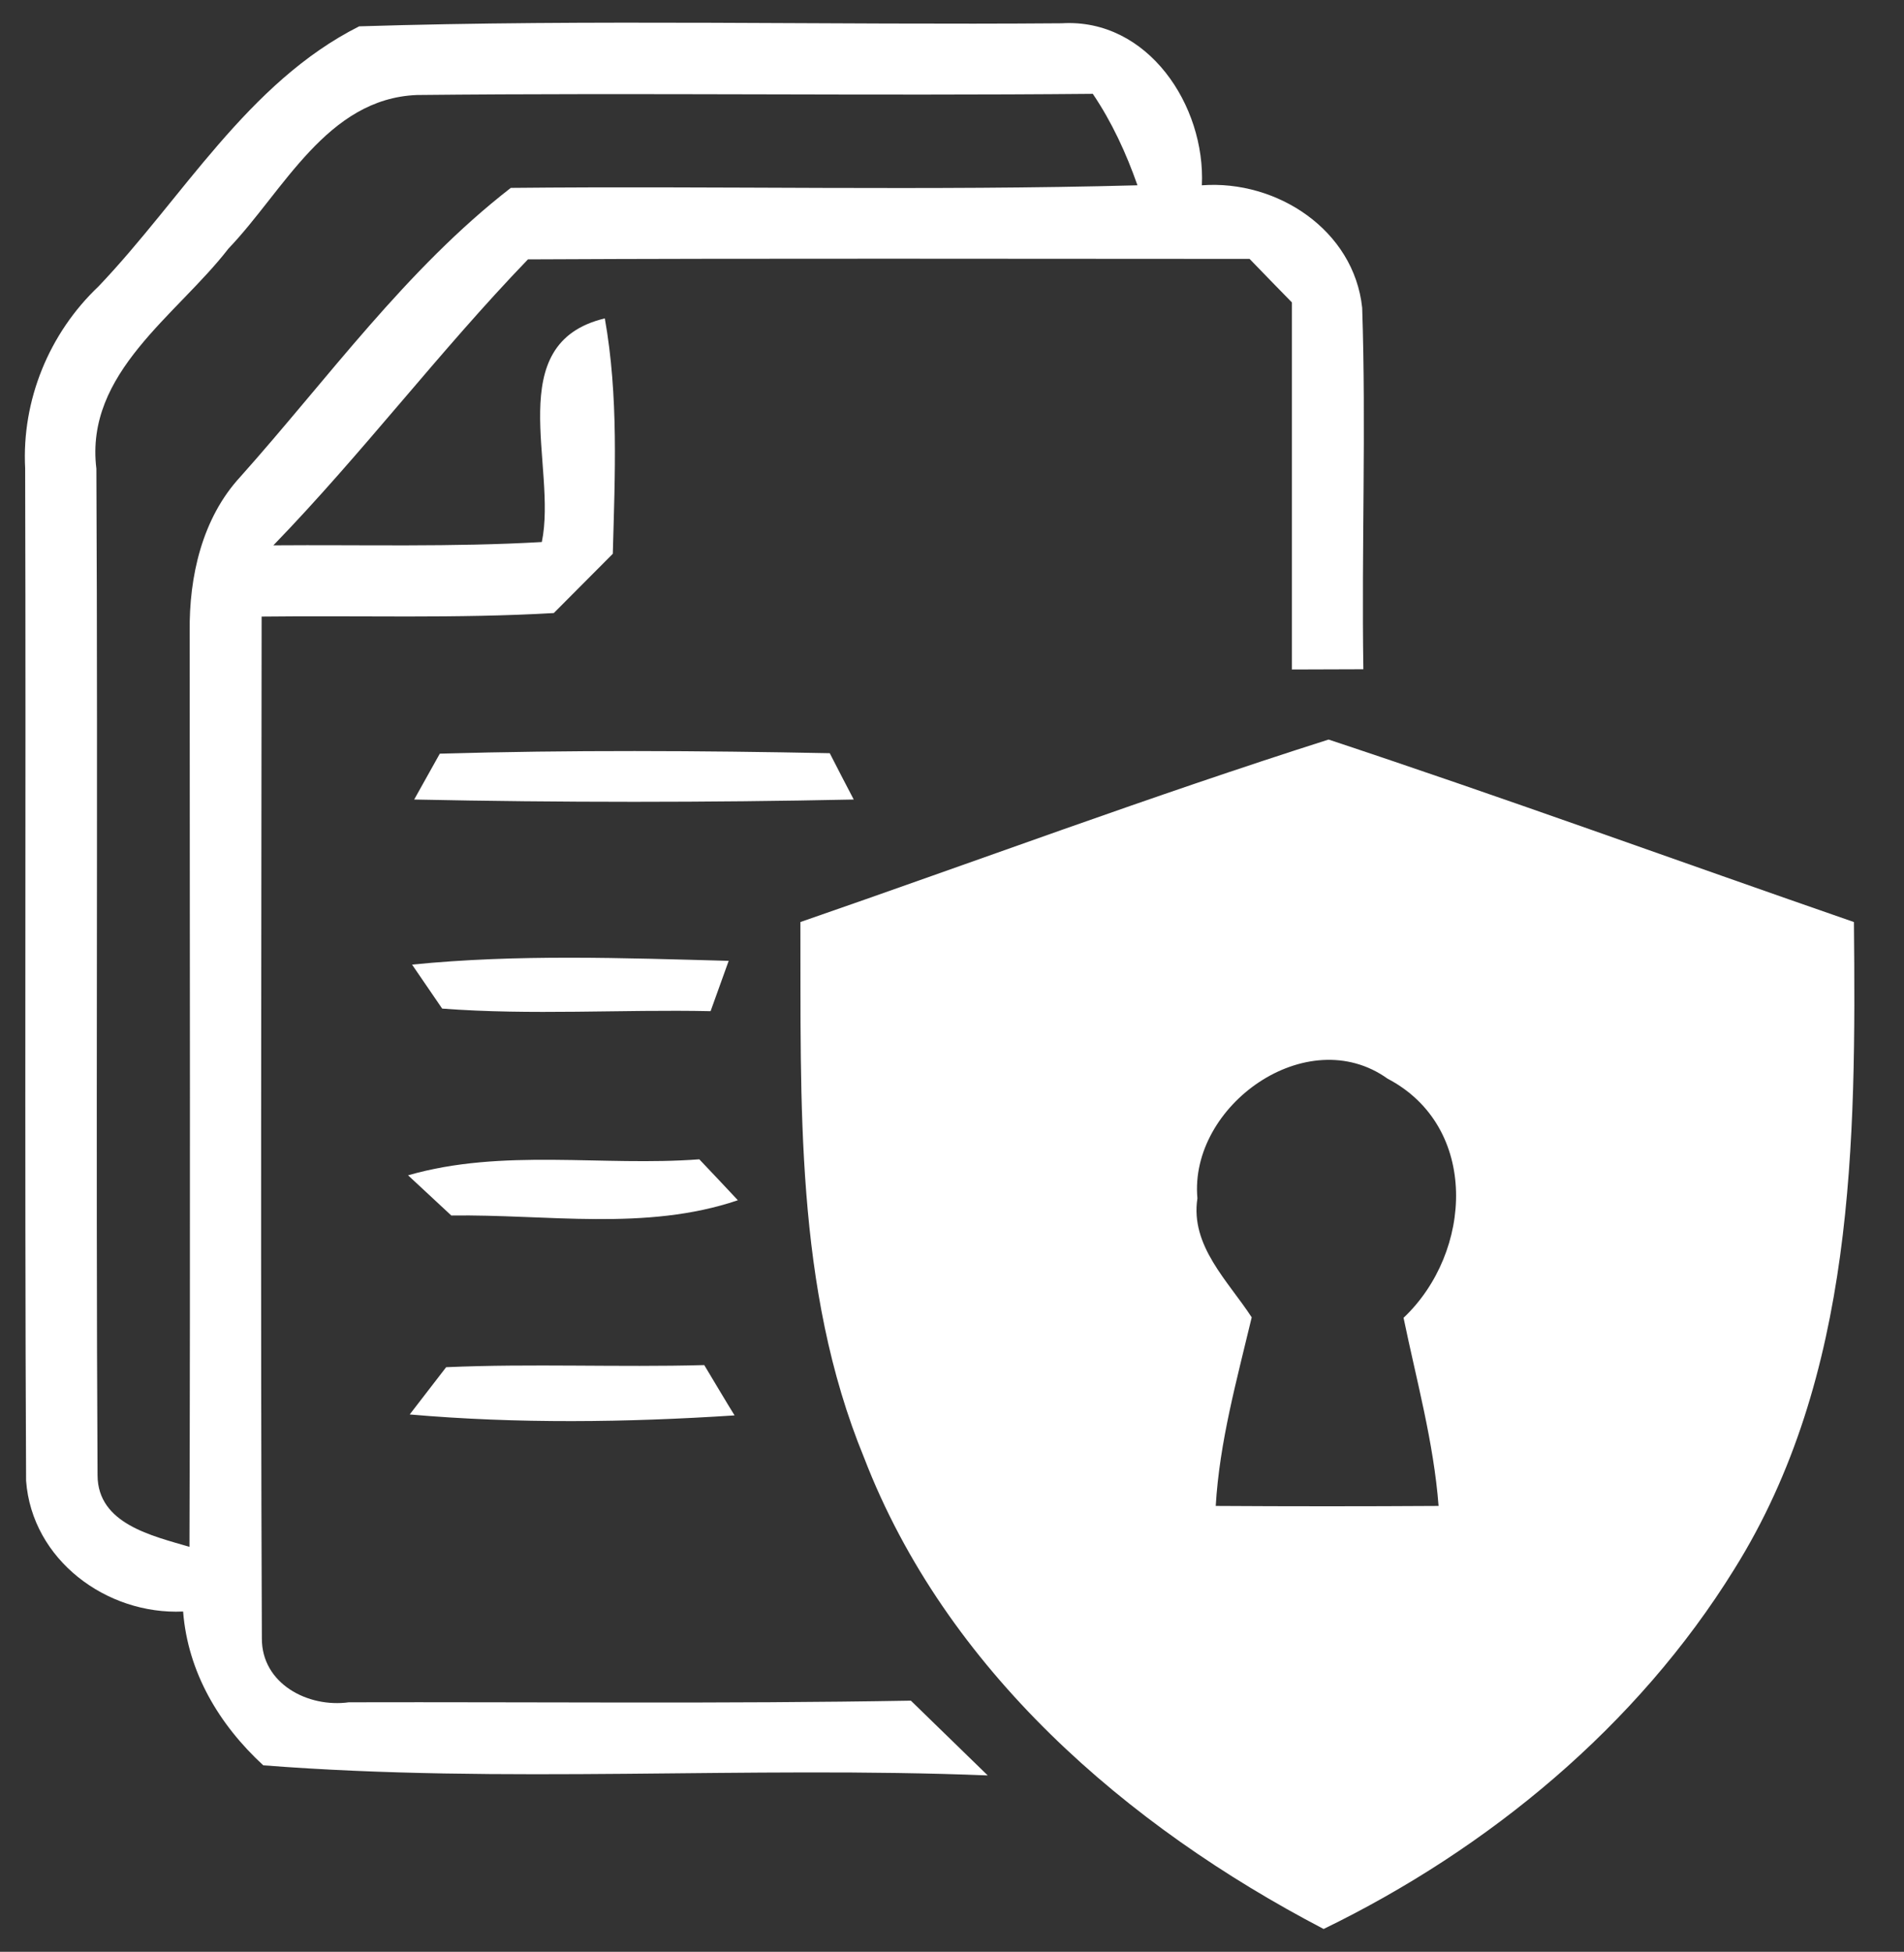 <?xml version="1.0" encoding="UTF-8" ?>
<!DOCTYPE svg PUBLIC "-//W3C//DTD SVG 1.1//EN" "http://www.w3.org/Graphics/SVG/1.1/DTD/svg11.dtd">
<svg width="81pt" height="83pt" viewBox="0 0 81 83" version="1.1" xmlns="http://www.w3.org/2000/svg">
<rect x="0" y="0" width="81" height="83" fill="#333333" stroke="none"/>
<g id="#ffffffff">
<path fill="#ffffff" opacity="1.00" d=" M 4.19 12.18 C 7.77 8.43 10.53 3.51 15.28 1.12 C 25.23 0.81 35.21 1.07 45.17 0.99 C 48.84 0.77 51.29 4.50 51.13 7.88 C 54.32 7.64 57.60 9.78 57.95 13.09 C 58.12 18.21 57.92 23.34 58.00 28.46 C 57.24 28.46 55.72 28.47 54.96 28.47 C 54.96 23.27 54.96 18.07 54.96 12.86 C 54.36 12.25 53.76 11.63 53.16 11.01 C 42.93 11.01 32.69 10.98 22.46 11.03 C 18.69 14.94 15.41 19.29 11.63 23.19 C 15.43 23.16 19.24 23.27 23.05 23.05 C 23.72 19.83 21.30 14.60 25.73 13.54 C 26.32 16.85 26.16 20.21 26.07 23.55 C 25.23 24.39 24.40 25.23 23.56 26.07 C 19.42 26.31 15.28 26.17 11.13 26.22 C 11.12 40.71 11.08 55.19 11.14 69.67 C 11.13 71.60 13.10 72.63 14.84 72.39 C 22.81 72.37 30.78 72.46 38.75 72.32 C 39.84 73.38 40.93 74.44 42.02 75.50 C 31.75 75.09 21.45 75.87 11.20 75.07 C 9.32 73.34 7.99 71.11 7.79 68.53 C 4.53 68.68 1.36 66.33 1.11 62.97 C 1.04 48.62 1.11 34.27 1.07 19.92 C 0.92 17.02 2.09 14.17 4.19 12.18 M 9.72 10.57 C 7.52 13.42 3.60 15.85 4.10 19.93 C 4.17 34.20 4.07 48.47 4.15 62.74 C 4.16 64.81 6.48 65.31 8.06 65.78 C 8.10 52.81 8.07 39.83 8.07 26.86 C 8.04 24.52 8.60 22.03 10.23 20.27 C 13.96 16.09 17.27 11.45 21.73 7.99 C 30.61 7.90 39.50 8.12 48.39 7.88 C 47.91 6.51 47.30 5.19 46.49 3.99 C 36.91 4.08 27.32 3.94 17.74 4.04 C 13.90 4.19 12.07 8.12 9.72 10.57 Z" />
<path fill="#ffffff" opacity="1.00" d=" M 18.71 32.05 C 24.23 31.89 29.77 31.92 35.30 32.03 C 35.55 32.52 36.06 33.51 36.32 34.00 C 30.09 34.13 23.85 34.13 17.62 34.00 C 17.89 33.51 18.44 32.54 18.71 32.05 Z" />
<path fill="#ffffff" opacity="1.00" d=" M 34.05 39.21 C 41.54 36.62 48.97 33.85 56.52 31.45 C 64.01 33.93 71.42 36.63 78.87 39.21 C 78.96 48.55 78.91 58.53 73.78 66.73 C 69.65 73.40 63.33 78.62 56.31 82.03 C 47.93 77.66 40.23 71.00 36.76 61.99 C 33.79 54.77 34.08 46.85 34.05 39.21 M 50.94 50.96 C 50.63 52.98 52.25 54.48 53.25 56.02 C 52.62 58.67 51.88 61.31 51.72 64.04 C 54.88 64.06 58.04 64.06 61.20 64.04 C 60.99 61.32 60.26 58.70 59.71 56.04 C 62.66 53.25 62.94 47.92 59.03 45.87 C 55.60 43.42 50.58 47.02 50.94 50.96 Z" />
<path fill="#ffffff" opacity="1.00" d=" M 17.53 41.02 C 22.00 40.57 26.51 40.74 31.00 40.86 C 30.81 41.40 30.42 42.46 30.23 43.00 C 26.43 42.92 22.61 43.18 18.81 42.89 C 18.49 42.42 17.85 41.49 17.53 41.02 Z" />
<path fill="#ffffff" opacity="1.00" d=" M 17.36 49.98 C 21.39 48.82 25.63 49.61 29.75 49.30 C 30.16 49.73 30.98 50.60 31.39 51.04 C 27.48 52.37 23.24 51.63 19.20 51.69 C 18.74 51.26 17.82 50.41 17.36 49.98 Z" />
<path fill="#ffffff" opacity="1.00" d=" M 18.98 58.14 C 22.63 57.98 26.30 58.15 29.96 58.05 C 30.28 58.58 30.92 59.66 31.25 60.19 C 26.65 60.49 22.02 60.55 17.43 60.15 C 17.82 59.65 18.59 58.64 18.98 58.14 Z" />
</g>
</svg>

